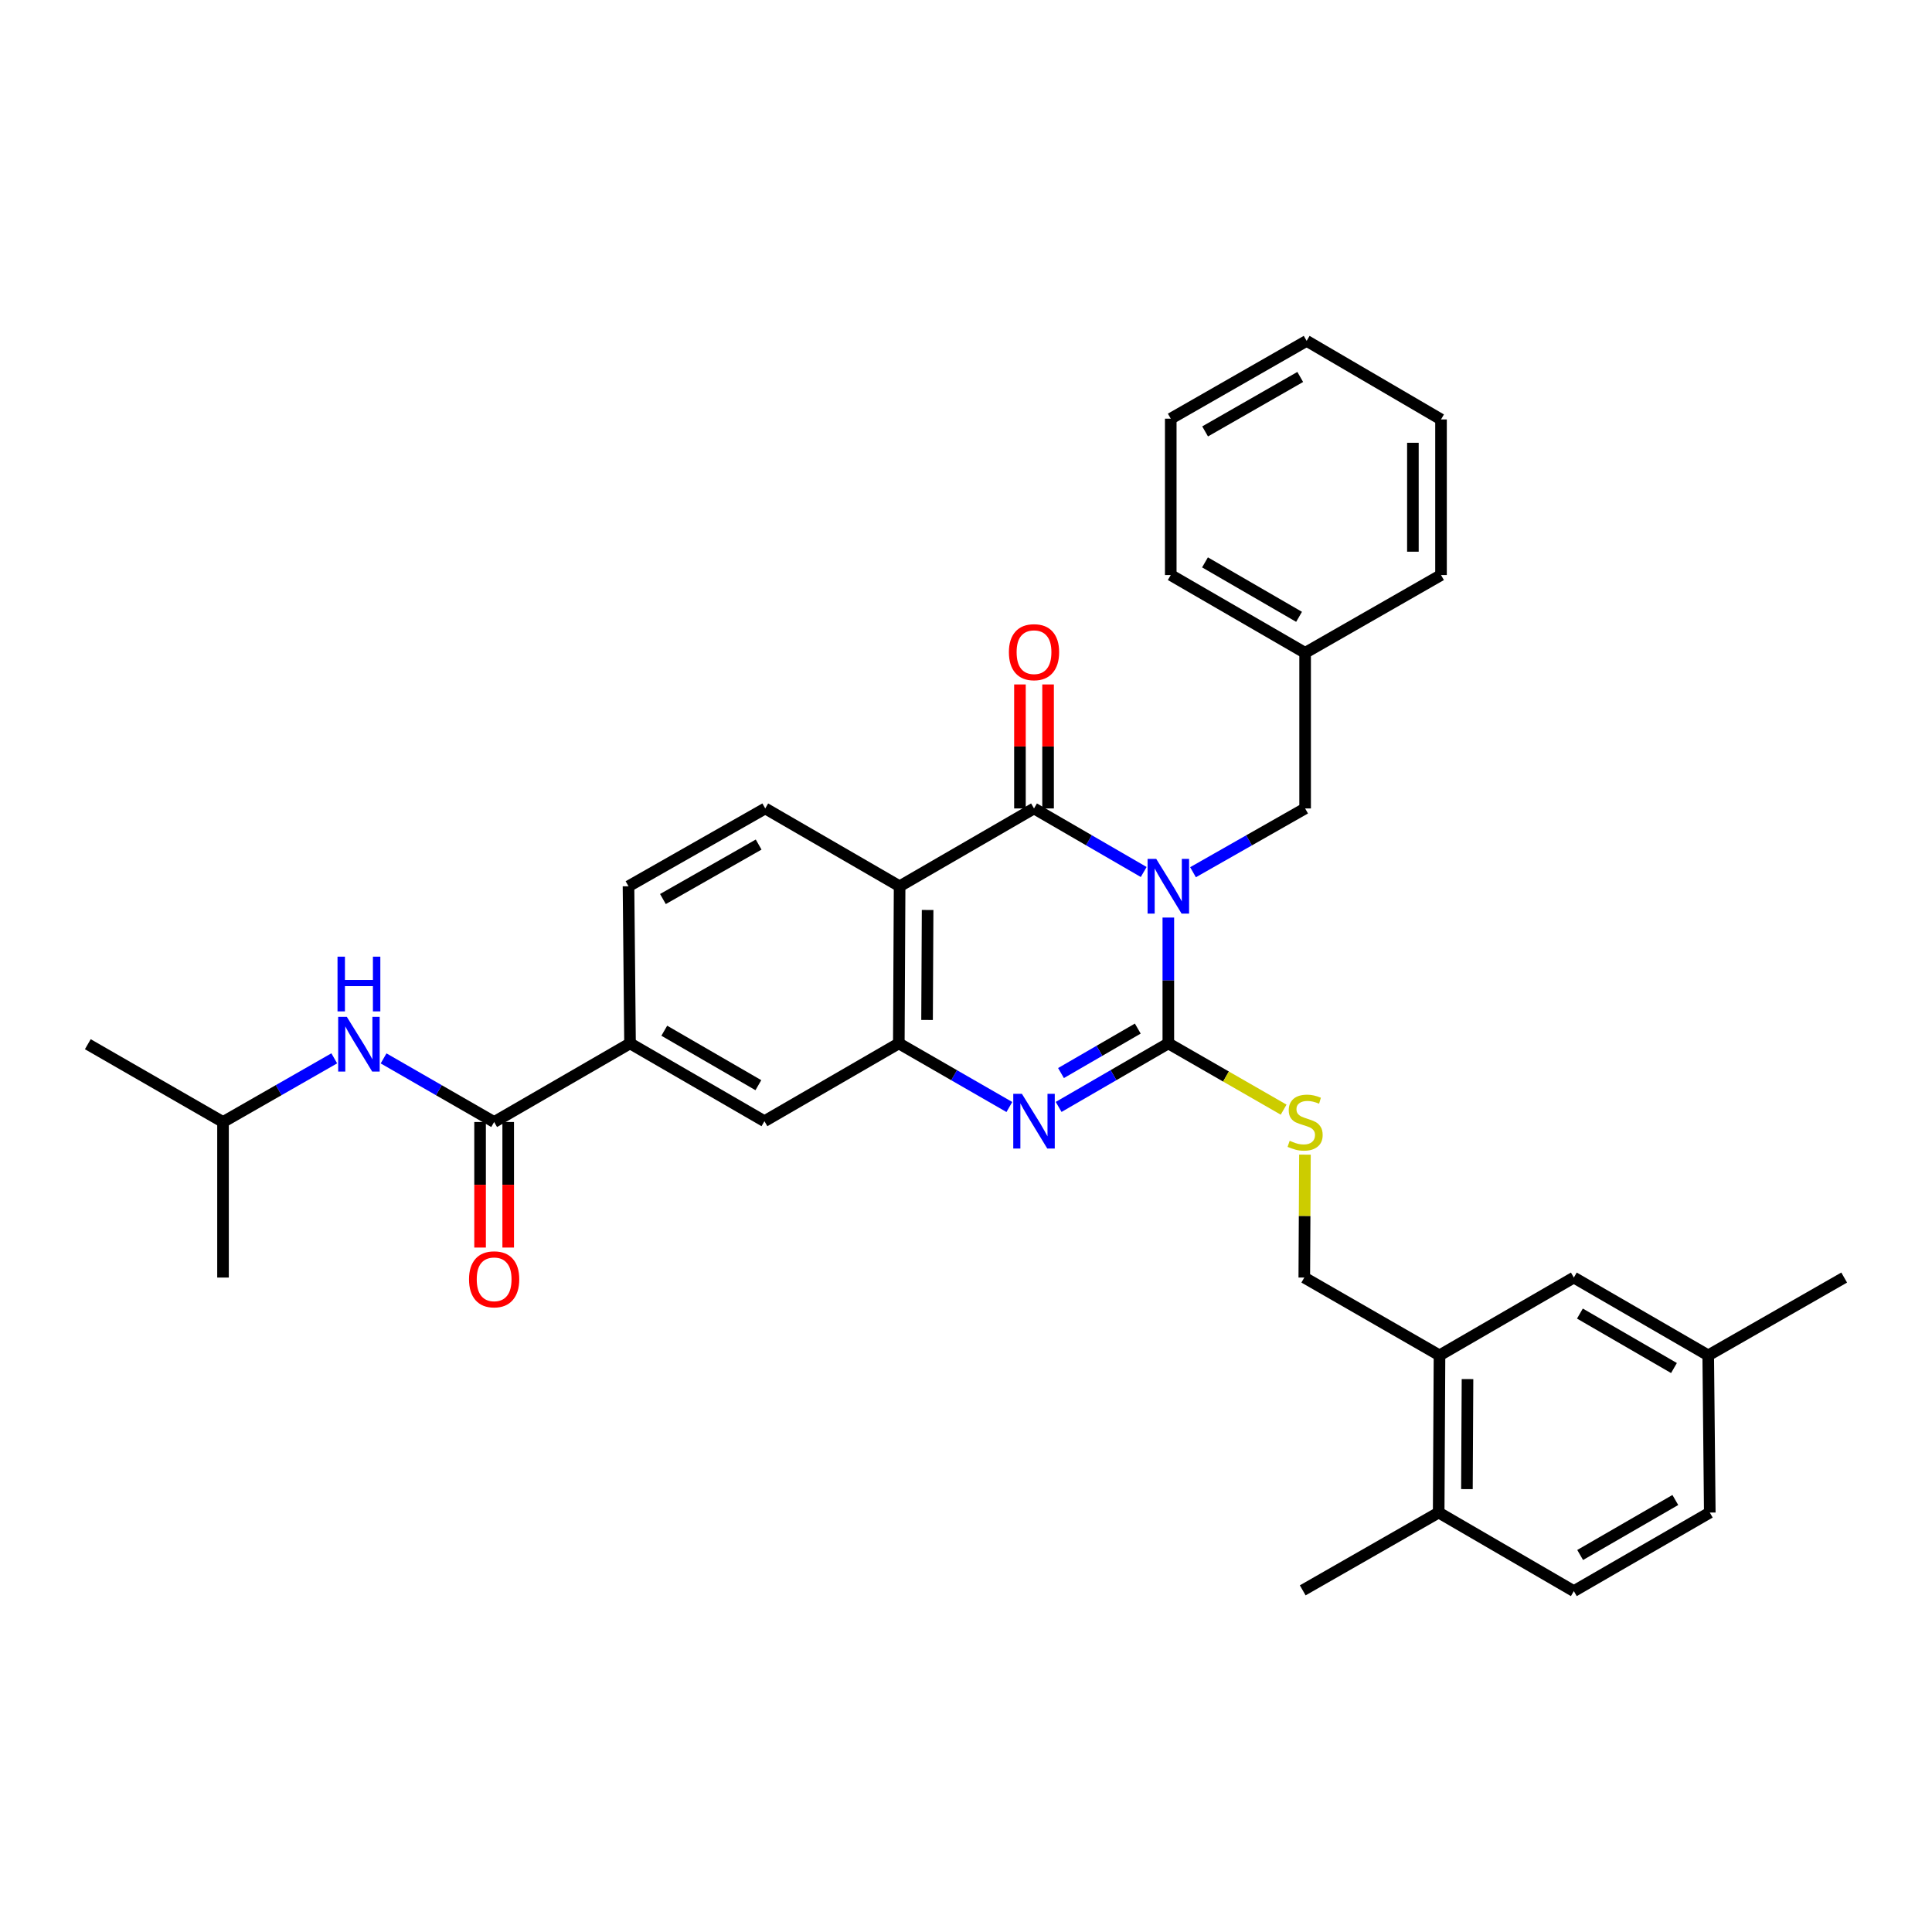 <?xml version='1.0' encoding='iso-8859-1'?>
<svg version='1.1' baseProfile='full'
              xmlns='http://www.w3.org/2000/svg'
                      xmlns:rdkit='http://www.rdkit.org/xml'
                      xmlns:xlink='http://www.w3.org/1999/xlink'
                  xml:space='preserve'
width='1000px' height='1000px' viewBox='0 0 1000 1000'>
<!-- END OF HEADER -->
<rect style='opacity:1.0;fill:#FFFFFF;stroke:none' width='1000' height='1000' x='0' y='0'> </rect>
<path class='bond-0' d='M 604.727,474.925 L 604.727,507.49' style='fill:none;fill-rule:evenodd;stroke:#0000FF;stroke-width:6px;stroke-linecap:butt;stroke-linejoin:miter;stroke-opacity:1' />
<path class='bond-0' d='M 604.727,507.49 L 604.727,540.055' style='fill:none;fill-rule:evenodd;stroke:#000000;stroke-width:6px;stroke-linecap:butt;stroke-linejoin:miter;stroke-opacity:1' />
<path class='bond-1' d='M 591.978,451.346 L 563.59,434.898' style='fill:none;fill-rule:evenodd;stroke:#0000FF;stroke-width:6px;stroke-linecap:butt;stroke-linejoin:miter;stroke-opacity:1' />
<path class='bond-1' d='M 563.59,434.898 L 535.203,418.451' style='fill:none;fill-rule:evenodd;stroke:#000000;stroke-width:6px;stroke-linecap:butt;stroke-linejoin:miter;stroke-opacity:1' />
<path class='bond-9' d='M 617.503,451.463 L 646.516,434.957' style='fill:none;fill-rule:evenodd;stroke:#0000FF;stroke-width:6px;stroke-linecap:butt;stroke-linejoin:miter;stroke-opacity:1' />
<path class='bond-9' d='M 646.516,434.957 L 675.528,418.451' style='fill:none;fill-rule:evenodd;stroke:#000000;stroke-width:6px;stroke-linecap:butt;stroke-linejoin:miter;stroke-opacity:1' />
<path class='bond-2' d='M 604.727,540.055 L 576.339,556.499' style='fill:none;fill-rule:evenodd;stroke:#000000;stroke-width:6px;stroke-linecap:butt;stroke-linejoin:miter;stroke-opacity:1' />
<path class='bond-2' d='M 576.339,556.499 L 547.951,572.943' style='fill:none;fill-rule:evenodd;stroke:#0000FF;stroke-width:6px;stroke-linecap:butt;stroke-linejoin:miter;stroke-opacity:1' />
<path class='bond-2' d='M 588.914,532.392 L 569.042,543.903' style='fill:none;fill-rule:evenodd;stroke:#000000;stroke-width:6px;stroke-linecap:butt;stroke-linejoin:miter;stroke-opacity:1' />
<path class='bond-2' d='M 569.042,543.903 L 549.171,555.414' style='fill:none;fill-rule:evenodd;stroke:#0000FF;stroke-width:6px;stroke-linecap:butt;stroke-linejoin:miter;stroke-opacity:1' />
<path class='bond-6' d='M 604.727,540.055 L 634.567,557.206' style='fill:none;fill-rule:evenodd;stroke:#000000;stroke-width:6px;stroke-linecap:butt;stroke-linejoin:miter;stroke-opacity:1' />
<path class='bond-6' d='M 634.567,557.206 L 664.407,574.356' style='fill:none;fill-rule:evenodd;stroke:#CCCC00;stroke-width:6px;stroke-linecap:butt;stroke-linejoin:miter;stroke-opacity:1' />
<path class='bond-3' d='M 535.203,418.451 L 465.638,458.732' style='fill:none;fill-rule:evenodd;stroke:#000000;stroke-width:6px;stroke-linecap:butt;stroke-linejoin:miter;stroke-opacity:1' />
<path class='bond-13' d='M 542.481,418.451 L 542.481,386.359' style='fill:none;fill-rule:evenodd;stroke:#000000;stroke-width:6px;stroke-linecap:butt;stroke-linejoin:miter;stroke-opacity:1' />
<path class='bond-13' d='M 542.481,386.359 L 542.481,354.268' style='fill:none;fill-rule:evenodd;stroke:#FF0000;stroke-width:6px;stroke-linecap:butt;stroke-linejoin:miter;stroke-opacity:1' />
<path class='bond-13' d='M 527.924,418.451 L 527.924,386.359' style='fill:none;fill-rule:evenodd;stroke:#000000;stroke-width:6px;stroke-linecap:butt;stroke-linejoin:miter;stroke-opacity:1' />
<path class='bond-13' d='M 527.924,386.359 L 527.924,354.268' style='fill:none;fill-rule:evenodd;stroke:#FF0000;stroke-width:6px;stroke-linecap:butt;stroke-linejoin:miter;stroke-opacity:1' />
<path class='bond-33' d='M 522.444,572.985 L 493.835,556.52' style='fill:none;fill-rule:evenodd;stroke:#0000FF;stroke-width:6px;stroke-linecap:butt;stroke-linejoin:miter;stroke-opacity:1' />
<path class='bond-33' d='M 493.835,556.52 L 465.226,540.055' style='fill:none;fill-rule:evenodd;stroke:#000000;stroke-width:6px;stroke-linecap:butt;stroke-linejoin:miter;stroke-opacity:1' />
<path class='bond-4' d='M 465.638,458.732 L 465.226,540.055' style='fill:none;fill-rule:evenodd;stroke:#000000;stroke-width:6px;stroke-linecap:butt;stroke-linejoin:miter;stroke-opacity:1' />
<path class='bond-4' d='M 480.133,471.004 L 479.844,527.93' style='fill:none;fill-rule:evenodd;stroke:#000000;stroke-width:6px;stroke-linecap:butt;stroke-linejoin:miter;stroke-opacity:1' />
<path class='bond-10' d='M 465.638,458.732 L 396.09,418.451' style='fill:none;fill-rule:evenodd;stroke:#000000;stroke-width:6px;stroke-linecap:butt;stroke-linejoin:miter;stroke-opacity:1' />
<path class='bond-8' d='M 465.226,540.055 L 395.67,580.328' style='fill:none;fill-rule:evenodd;stroke:#000000;stroke-width:6px;stroke-linecap:butt;stroke-linejoin:miter;stroke-opacity:1' />
<path class='bond-5' d='M 255.765,580.749 L 326.105,540.055' style='fill:none;fill-rule:evenodd;stroke:#000000;stroke-width:6px;stroke-linecap:butt;stroke-linejoin:miter;stroke-opacity:1' />
<path class='bond-11' d='M 255.765,580.749 L 227.152,564.286' style='fill:none;fill-rule:evenodd;stroke:#000000;stroke-width:6px;stroke-linecap:butt;stroke-linejoin:miter;stroke-opacity:1' />
<path class='bond-11' d='M 227.152,564.286 L 198.539,547.824' style='fill:none;fill-rule:evenodd;stroke:#0000FF;stroke-width:6px;stroke-linecap:butt;stroke-linejoin:miter;stroke-opacity:1' />
<path class='bond-15' d='M 248.487,580.749 L 248.487,613.241' style='fill:none;fill-rule:evenodd;stroke:#000000;stroke-width:6px;stroke-linecap:butt;stroke-linejoin:miter;stroke-opacity:1' />
<path class='bond-15' d='M 248.487,613.241 L 248.487,645.734' style='fill:none;fill-rule:evenodd;stroke:#FF0000;stroke-width:6px;stroke-linecap:butt;stroke-linejoin:miter;stroke-opacity:1' />
<path class='bond-15' d='M 263.043,580.749 L 263.043,613.241' style='fill:none;fill-rule:evenodd;stroke:#000000;stroke-width:6px;stroke-linecap:butt;stroke-linejoin:miter;stroke-opacity:1' />
<path class='bond-15' d='M 263.043,613.241 L 263.043,645.734' style='fill:none;fill-rule:evenodd;stroke:#FF0000;stroke-width:6px;stroke-linecap:butt;stroke-linejoin:miter;stroke-opacity:1' />
<path class='bond-14' d='M 675.438,597.641 L 675.269,629.452' style='fill:none;fill-rule:evenodd;stroke:#CCCC00;stroke-width:6px;stroke-linecap:butt;stroke-linejoin:miter;stroke-opacity:1' />
<path class='bond-14' d='M 675.269,629.452 L 675.1,661.263' style='fill:none;fill-rule:evenodd;stroke:#000000;stroke-width:6px;stroke-linecap:butt;stroke-linejoin:miter;stroke-opacity:1' />
<path class='bond-7' d='M 326.105,540.055 L 325.313,458.732' style='fill:none;fill-rule:evenodd;stroke:#000000;stroke-width:6px;stroke-linecap:butt;stroke-linejoin:miter;stroke-opacity:1' />
<path class='bond-34' d='M 326.105,540.055 L 395.67,580.328' style='fill:none;fill-rule:evenodd;stroke:#000000;stroke-width:6px;stroke-linecap:butt;stroke-linejoin:miter;stroke-opacity:1' />
<path class='bond-34' d='M 343.833,533.498 L 392.528,561.689' style='fill:none;fill-rule:evenodd;stroke:#000000;stroke-width:6px;stroke-linecap:butt;stroke-linejoin:miter;stroke-opacity:1' />
<path class='bond-21' d='M 675.528,418.451 L 675.528,337.912' style='fill:none;fill-rule:evenodd;stroke:#000000;stroke-width:6px;stroke-linecap:butt;stroke-linejoin:miter;stroke-opacity:1' />
<path class='bond-16' d='M 396.09,418.451 L 325.313,458.732' style='fill:none;fill-rule:evenodd;stroke:#000000;stroke-width:6px;stroke-linecap:butt;stroke-linejoin:miter;stroke-opacity:1' />
<path class='bond-16' d='M 392.674,437.144 L 343.13,465.341' style='fill:none;fill-rule:evenodd;stroke:#000000;stroke-width:6px;stroke-linecap:butt;stroke-linejoin:miter;stroke-opacity:1' />
<path class='bond-23' d='M 173.014,547.791 L 144.222,564.27' style='fill:none;fill-rule:evenodd;stroke:#0000FF;stroke-width:6px;stroke-linecap:butt;stroke-linejoin:miter;stroke-opacity:1' />
<path class='bond-23' d='M 144.222,564.27 L 115.431,580.749' style='fill:none;fill-rule:evenodd;stroke:#000000;stroke-width:6px;stroke-linecap:butt;stroke-linejoin:miter;stroke-opacity:1' />
<path class='bond-12' d='M 745.084,701.536 L 675.1,661.263' style='fill:none;fill-rule:evenodd;stroke:#000000;stroke-width:6px;stroke-linecap:butt;stroke-linejoin:miter;stroke-opacity:1' />
<path class='bond-17' d='M 745.084,701.536 L 744.656,782.899' style='fill:none;fill-rule:evenodd;stroke:#000000;stroke-width:6px;stroke-linecap:butt;stroke-linejoin:miter;stroke-opacity:1' />
<path class='bond-17' d='M 759.576,713.817 L 759.276,770.771' style='fill:none;fill-rule:evenodd;stroke:#000000;stroke-width:6px;stroke-linecap:butt;stroke-linejoin:miter;stroke-opacity:1' />
<path class='bond-18' d='M 745.084,701.536 L 814.616,661.263' style='fill:none;fill-rule:evenodd;stroke:#000000;stroke-width:6px;stroke-linecap:butt;stroke-linejoin:miter;stroke-opacity:1' />
<path class='bond-19' d='M 744.656,782.899 L 814.616,823.56' style='fill:none;fill-rule:evenodd;stroke:#000000;stroke-width:6px;stroke-linecap:butt;stroke-linejoin:miter;stroke-opacity:1' />
<path class='bond-24' d='M 744.656,782.899 L 674.291,823.164' style='fill:none;fill-rule:evenodd;stroke:#000000;stroke-width:6px;stroke-linecap:butt;stroke-linejoin:miter;stroke-opacity:1' />
<path class='bond-20' d='M 814.616,661.263 L 884.172,701.536' style='fill:none;fill-rule:evenodd;stroke:#000000;stroke-width:6px;stroke-linecap:butt;stroke-linejoin:miter;stroke-opacity:1' />
<path class='bond-20' d='M 817.756,679.901 L 866.445,708.092' style='fill:none;fill-rule:evenodd;stroke:#000000;stroke-width:6px;stroke-linecap:butt;stroke-linejoin:miter;stroke-opacity:1' />
<path class='bond-36' d='M 814.616,823.56 L 884.981,782.899' style='fill:none;fill-rule:evenodd;stroke:#000000;stroke-width:6px;stroke-linecap:butt;stroke-linejoin:miter;stroke-opacity:1' />
<path class='bond-36' d='M 817.888,804.858 L 867.143,776.395' style='fill:none;fill-rule:evenodd;stroke:#000000;stroke-width:6px;stroke-linecap:butt;stroke-linejoin:miter;stroke-opacity:1' />
<path class='bond-22' d='M 884.172,701.536 L 884.981,782.899' style='fill:none;fill-rule:evenodd;stroke:#000000;stroke-width:6px;stroke-linecap:butt;stroke-linejoin:miter;stroke-opacity:1' />
<path class='bond-25' d='M 884.172,701.536 L 954.545,661.263' style='fill:none;fill-rule:evenodd;stroke:#000000;stroke-width:6px;stroke-linecap:butt;stroke-linejoin:miter;stroke-opacity:1' />
<path class='bond-26' d='M 675.528,337.912 L 605.98,297.639' style='fill:none;fill-rule:evenodd;stroke:#000000;stroke-width:6px;stroke-linecap:butt;stroke-linejoin:miter;stroke-opacity:1' />
<path class='bond-26' d='M 672.39,319.274 L 623.707,291.083' style='fill:none;fill-rule:evenodd;stroke:#000000;stroke-width:6px;stroke-linecap:butt;stroke-linejoin:miter;stroke-opacity:1' />
<path class='bond-27' d='M 675.528,337.912 L 745.869,297.639' style='fill:none;fill-rule:evenodd;stroke:#000000;stroke-width:6px;stroke-linecap:butt;stroke-linejoin:miter;stroke-opacity:1' />
<path class='bond-28' d='M 115.431,580.749 L 45.455,540.483' style='fill:none;fill-rule:evenodd;stroke:#000000;stroke-width:6px;stroke-linecap:butt;stroke-linejoin:miter;stroke-opacity:1' />
<path class='bond-29' d='M 115.431,580.749 L 115.431,661.263' style='fill:none;fill-rule:evenodd;stroke:#000000;stroke-width:6px;stroke-linecap:butt;stroke-linejoin:miter;stroke-opacity:1' />
<path class='bond-30' d='M 605.98,297.639 L 605.98,216.705' style='fill:none;fill-rule:evenodd;stroke:#000000;stroke-width:6px;stroke-linecap:butt;stroke-linejoin:miter;stroke-opacity:1' />
<path class='bond-31' d='M 745.869,297.639 L 745.869,217.101' style='fill:none;fill-rule:evenodd;stroke:#000000;stroke-width:6px;stroke-linecap:butt;stroke-linejoin:miter;stroke-opacity:1' />
<path class='bond-31' d='M 731.312,285.558 L 731.312,229.182' style='fill:none;fill-rule:evenodd;stroke:#000000;stroke-width:6px;stroke-linecap:butt;stroke-linejoin:miter;stroke-opacity:1' />
<path class='bond-35' d='M 605.98,216.705 L 676.321,176.44' style='fill:none;fill-rule:evenodd;stroke:#000000;stroke-width:6px;stroke-linecap:butt;stroke-linejoin:miter;stroke-opacity:1' />
<path class='bond-35' d='M 623.763,223.298 L 673.001,195.112' style='fill:none;fill-rule:evenodd;stroke:#000000;stroke-width:6px;stroke-linecap:butt;stroke-linejoin:miter;stroke-opacity:1' />
<path class='bond-32' d='M 745.869,217.101 L 676.321,176.44' style='fill:none;fill-rule:evenodd;stroke:#000000;stroke-width:6px;stroke-linecap:butt;stroke-linejoin:miter;stroke-opacity:1' />
<path  class='atom-0' d='M 598.467 444.572
L 607.747 459.572
Q 608.667 461.052, 610.147 463.732
Q 611.627 466.412, 611.707 466.572
L 611.707 444.572
L 615.467 444.572
L 615.467 472.892
L 611.587 472.892
L 601.627 456.492
Q 600.467 454.572, 599.227 452.372
Q 598.027 450.172, 597.667 449.492
L 597.667 472.892
L 593.987 472.892
L 593.987 444.572
L 598.467 444.572
' fill='#0000FF'/>
<path  class='atom-3' d='M 528.943 566.168
L 538.223 581.168
Q 539.143 582.648, 540.623 585.328
Q 542.103 588.008, 542.183 588.168
L 542.183 566.168
L 545.943 566.168
L 545.943 594.488
L 542.063 594.488
L 532.103 578.088
Q 530.943 576.168, 529.703 573.968
Q 528.503 571.768, 528.143 571.088
L 528.143 594.488
L 524.463 594.488
L 524.463 566.168
L 528.943 566.168
' fill='#0000FF'/>
<path  class='atom-7' d='M 667.528 590.469
Q 667.848 590.589, 669.168 591.149
Q 670.488 591.709, 671.928 592.069
Q 673.408 592.389, 674.848 592.389
Q 677.528 592.389, 679.088 591.109
Q 680.648 589.789, 680.648 587.509
Q 680.648 585.949, 679.848 584.989
Q 679.088 584.029, 677.888 583.509
Q 676.688 582.989, 674.688 582.389
Q 672.168 581.629, 670.648 580.909
Q 669.168 580.189, 668.088 578.669
Q 667.048 577.149, 667.048 574.589
Q 667.048 571.029, 669.448 568.829
Q 671.888 566.629, 676.688 566.629
Q 679.968 566.629, 683.688 568.189
L 682.768 571.269
Q 679.368 569.869, 676.808 569.869
Q 674.048 569.869, 672.528 571.029
Q 671.008 572.149, 671.048 574.109
Q 671.048 575.629, 671.808 576.549
Q 672.608 577.469, 673.728 577.989
Q 674.888 578.509, 676.808 579.109
Q 679.368 579.909, 680.888 580.709
Q 682.408 581.509, 683.488 583.149
Q 684.608 584.749, 684.608 587.509
Q 684.608 591.429, 681.968 593.549
Q 679.368 595.629, 675.008 595.629
Q 672.488 595.629, 670.568 595.069
Q 668.688 594.549, 666.448 593.629
L 667.528 590.469
' fill='#CCCC00'/>
<path  class='atom-12' d='M 179.52 526.323
L 188.8 541.323
Q 189.72 542.803, 191.2 545.483
Q 192.68 548.163, 192.76 548.323
L 192.76 526.323
L 196.52 526.323
L 196.52 554.643
L 192.64 554.643
L 182.68 538.243
Q 181.52 536.323, 180.28 534.123
Q 179.08 531.923, 178.72 531.243
L 178.72 554.643
L 175.04 554.643
L 175.04 526.323
L 179.52 526.323
' fill='#0000FF'/>
<path  class='atom-12' d='M 174.7 495.171
L 178.54 495.171
L 178.54 507.211
L 193.02 507.211
L 193.02 495.171
L 196.86 495.171
L 196.86 523.491
L 193.02 523.491
L 193.02 510.411
L 178.54 510.411
L 178.54 523.491
L 174.7 523.491
L 174.7 495.171
' fill='#0000FF'/>
<path  class='atom-14' d='M 522.203 337.564
Q 522.203 330.764, 525.563 326.964
Q 528.923 323.164, 535.203 323.164
Q 541.483 323.164, 544.843 326.964
Q 548.203 330.764, 548.203 337.564
Q 548.203 344.444, 544.803 348.364
Q 541.403 352.244, 535.203 352.244
Q 528.963 352.244, 525.563 348.364
Q 522.203 344.484, 522.203 337.564
M 535.203 349.044
Q 539.523 349.044, 541.843 346.164
Q 544.203 343.244, 544.203 337.564
Q 544.203 332.004, 541.843 329.204
Q 539.523 326.364, 535.203 326.364
Q 530.883 326.364, 528.523 329.164
Q 526.203 331.964, 526.203 337.564
Q 526.203 343.284, 528.523 346.164
Q 530.883 349.044, 535.203 349.044
' fill='#FF0000'/>
<path  class='atom-16' d='M 242.765 662.168
Q 242.765 655.368, 246.125 651.568
Q 249.485 647.768, 255.765 647.768
Q 262.045 647.768, 265.405 651.568
Q 268.765 655.368, 268.765 662.168
Q 268.765 669.048, 265.365 672.968
Q 261.965 676.848, 255.765 676.848
Q 249.525 676.848, 246.125 672.968
Q 242.765 669.088, 242.765 662.168
M 255.765 673.648
Q 260.085 673.648, 262.405 670.768
Q 264.765 667.848, 264.765 662.168
Q 264.765 656.608, 262.405 653.808
Q 260.085 650.968, 255.765 650.968
Q 251.445 650.968, 249.085 653.768
Q 246.765 656.568, 246.765 662.168
Q 246.765 667.888, 249.085 670.768
Q 251.445 673.648, 255.765 673.648
' fill='#FF0000'/>
</svg>
